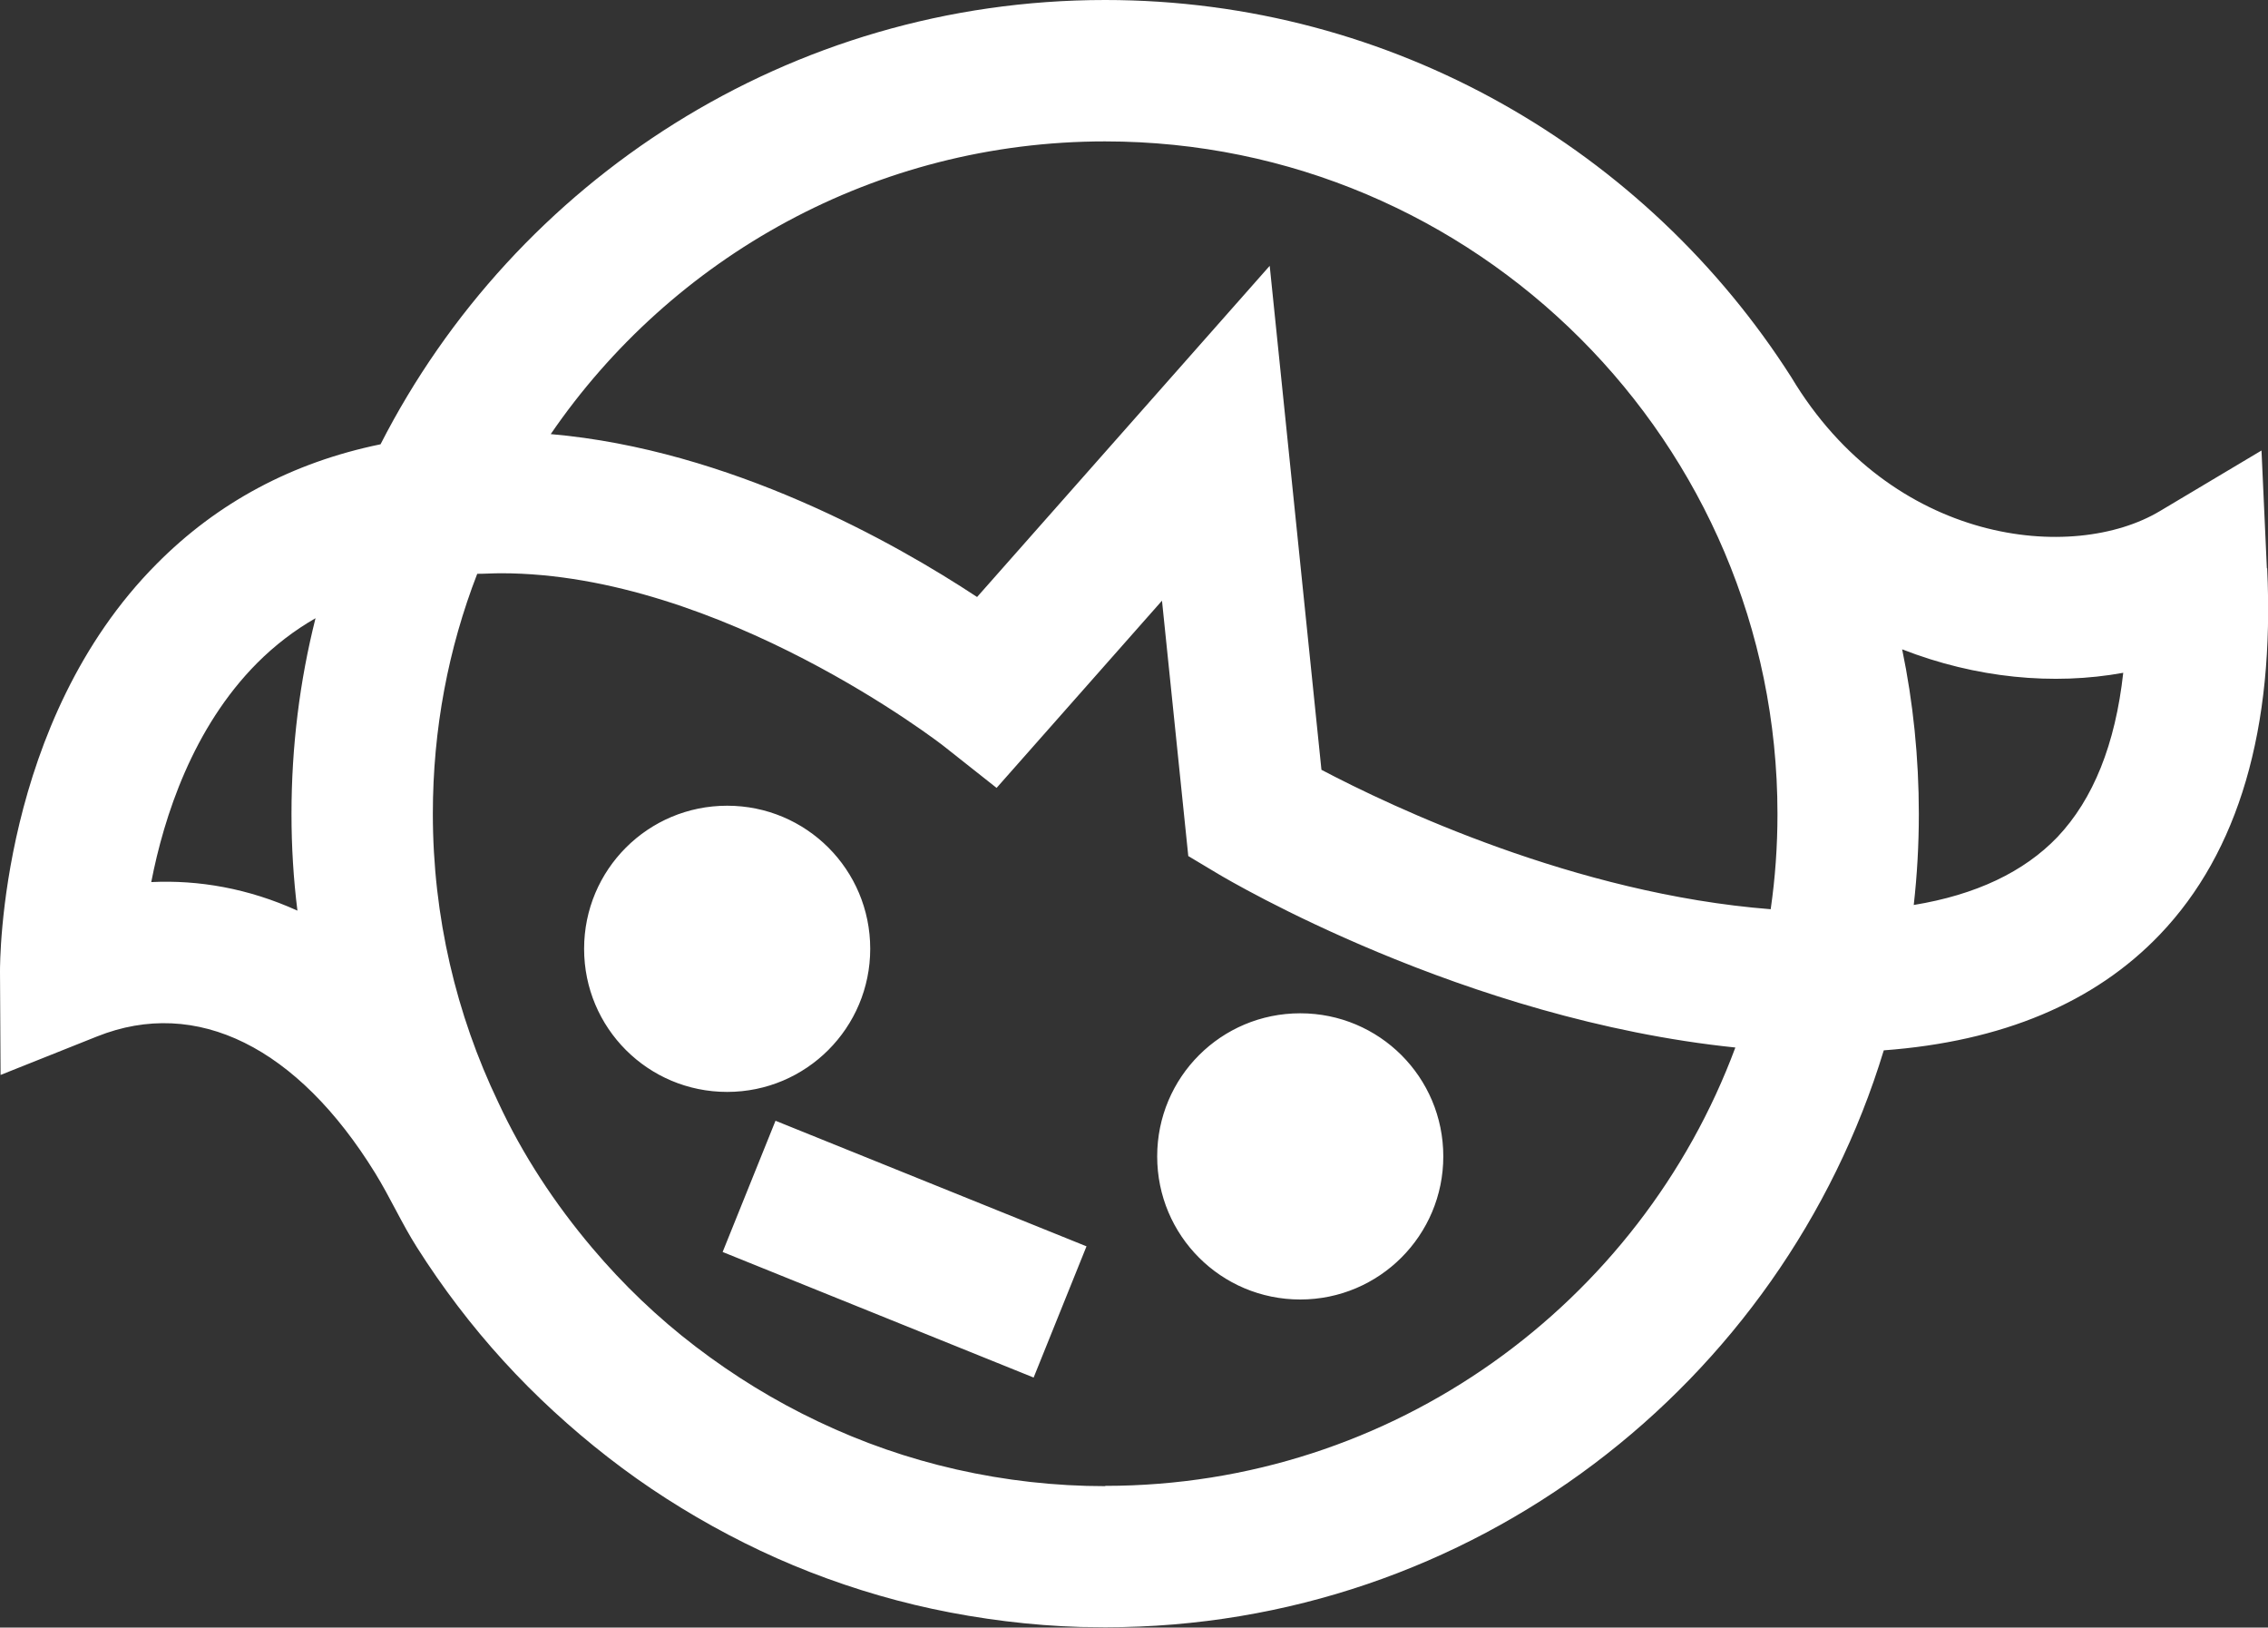 <?xml version="1.0" encoding="UTF-8"?>
<svg id="Layer_1" data-name="Layer 1" xmlns="http://www.w3.org/2000/svg" viewBox="0 0 80.22 57.55">
  <rect x="0" y="0" width="80.22" height="57.55" fill="#333333" stroke="none"/>
  <defs>
    <style>
      .cls-1 {
        fill: #fff;
        stroke-width: 0px;
      }
    </style>
  </defs>
  <path class="cls-1" d="M80.18,20.1l-.19-4.17-3.59,2.14c-3.07,1.84-9.48,1.21-13.04-4.73C58.25,5.33,49.28,0,39.09,0c-11.17,0-20.87,6.39-25.63,15.71-3.12.64-5.77,2.06-7.92,4.23C0,25.51,0,33.99,0,34.35l.02,3.66,3.41-1.36c3.53-1.41,7.1.39,9.84,4.83.53.86.94,1.78,1.48,2.63.45.71.93,1.4,1.44,2.07,1.02,1.34,2.15,2.58,3.39,3.72s2.57,2.18,3.99,3.09,2.93,1.71,4.49,2.36,3.24,1.18,4.92,1.54,3.49.59,5.25.64c.29,0,.58.01.87.01,12.96,0,23.94-8.6,27.53-20.4,4.18-.31,7.46-1.68,9.77-4.1,2.78-2.91,4.06-7.27,3.79-12.95ZM39.09,5c13.11,0,23.78,10.66,23.78,23.78,0,1.14-.08,2.27-.24,3.37-6.91-.54-13.4-3.62-15.89-4.93l-1.83-17.82-10.35,11.71c-2.91-1.92-8.74-5.21-15.08-5.76,4.28-6.25,11.48-10.35,19.61-10.35ZM5.35,31.19c.45-2.32,1.47-5.46,3.75-7.75.62-.62,1.31-1.15,2.06-1.58-.56,2.22-.85,4.54-.85,6.92,0,1.16.07,2.3.21,3.42-1.74-.79-3.5-1.09-5.17-1.01ZM39.09,52.55c-1.77,0-3.54-.2-5.26-.59s-3.32-.95-4.88-1.69-2.99-1.62-4.34-2.65-2.57-2.2-3.66-3.49c-1.32-1.56-2.47-3.3-3.33-5.16-1.48-3.09-2.31-6.55-2.31-10.2,0-2.99.55-5.85,1.57-8.48.27,0,.55-.02.84-.02,7.78,0,15.6,6.06,15.67,6.12l1.86,1.47,5.85-6.62.93,9.03,1.07.64c.39.23,8.68,5.14,18.28,6.13-3.36,9.04-12.09,15.5-22.29,15.5ZM72.77,29.6c-1.18,1.23-2.88,2.04-5.08,2.4.12-1.06.18-2.13.18-3.22,0-1.99-.2-3.94-.59-5.82,2.61,1.02,5.35,1.28,7.82.83-.28,2.53-1.06,4.47-2.33,5.81ZM36.56,48.71l-11-4.44,1.87-4.64,11,4.44-1.87,4.64ZM30.78,33.55c0,2.79-2.26,5.06-5.06,5.06s-5.06-2.26-5.06-5.06,2.26-5.06,5.06-5.06,5.06,2.26,5.06,5.06ZM51.05,40.89c0,2.79-2.26,5.06-5.06,5.06s-5.06-2.26-5.06-5.06,2.26-5.06,5.06-5.06,5.06,2.26,5.06,5.06Z"/>
</svg>